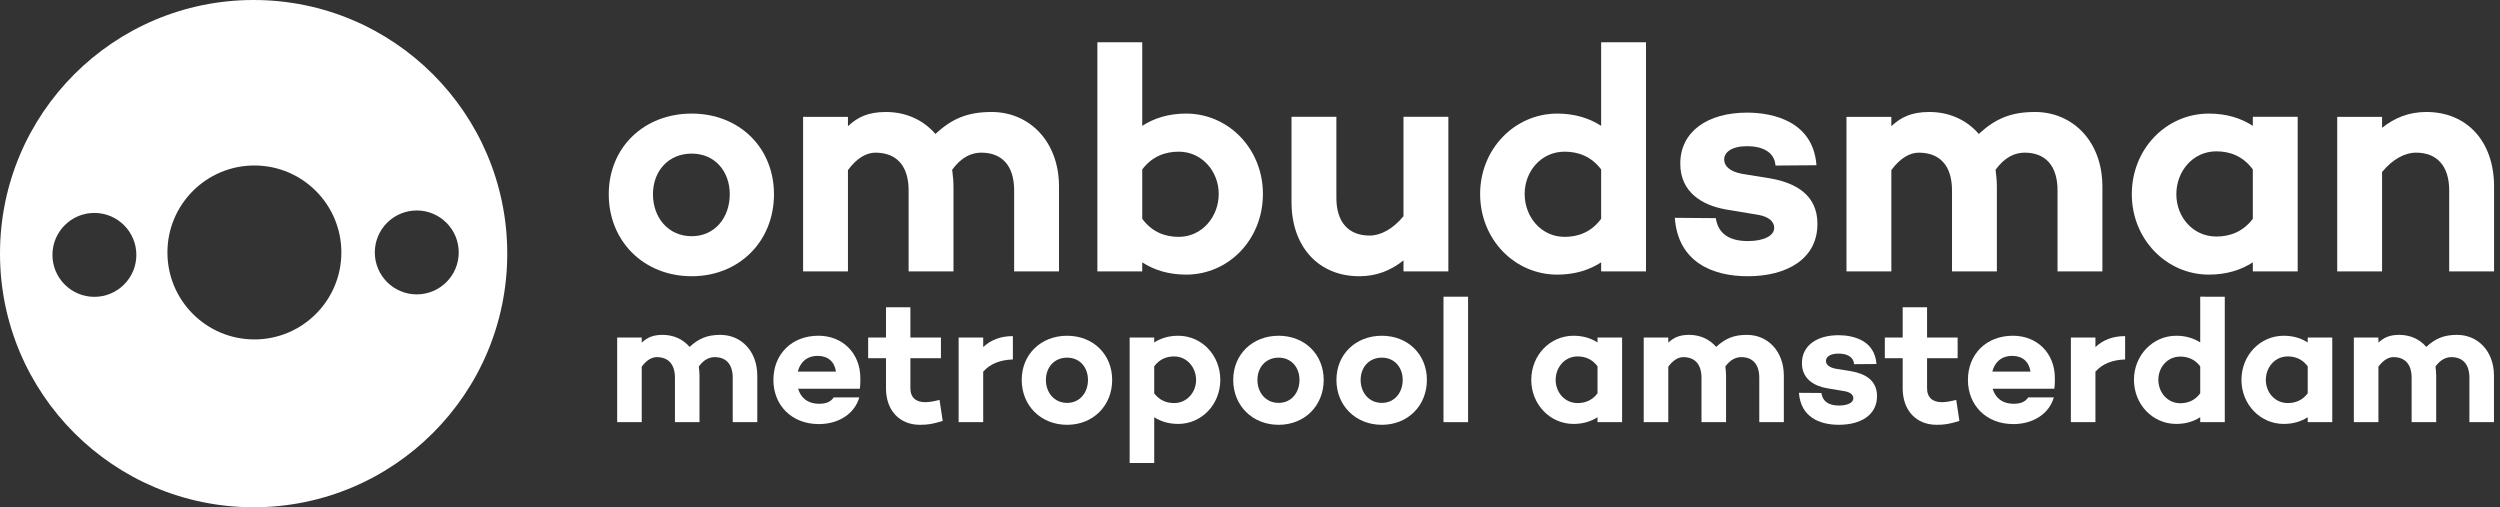 <svg fill="none" height="56" viewBox="0 0 276 56" width="276" xmlns="http://www.w3.org/2000/svg"><rect x="0" y="0" width="276" height="56" fill="#333333" stroke="none"/><g fill="#FFF"><path d="m28 0c-15.464 0-28 12.537-28 28s12.536 28 28 28 28-12.536 28-28c0-15.464-12.536-28-28-28zm-17.579 32.771c-2.558 0-4.632-2.074-4.632-4.632s2.074-4.632 4.632-4.632c2.558 0 4.632 2.074 4.632 4.632s-2.074 4.632-4.632 4.632zm17.663 4.702c-5.303 0-9.601-4.299-9.601-9.602 0-5.303 4.299-9.601 9.601-9.601 5.303 0 9.602 4.299 9.602 9.601 0 5.303-4.299 9.602-9.602 9.602zm17.927-4.973c-2.558 0-4.632-2.074-4.632-4.632s2.074-4.632 4.632-4.632 4.632 2.074 4.632 4.632-2.074 4.632-4.632 4.632z"/><path d="m267.862 12.362c4.489 0 7.482 3.242 7.482 8.23v9.37h-4.953v-8.942c0-2.708-1.353-4.168-3.669-4.168-1.247 0-2.601.748-3.741 2.138v10.973h-4.952v-17.065h4.952v1.211c1.389-1.105 2.957-1.746 4.881-1.746z"/><path d="m253.664 12.896v17.065h-4.952v-.998c-1.318.855-2.922 1.354-4.846 1.354-4.702 0-8.514-3.919-8.514-8.871 0-5.023 3.812-8.907 8.514-8.907 1.924 0 3.528.499 4.846 1.354v-.998zm-8.978 13.218c1.461 0 2.921-.499 4.026-1.96v-5.451c-1.105-1.496-2.565-1.995-4.026-1.995-2.601 0-4.418 2.209-4.418 4.738 0 2.494 1.817 4.667 4.418 4.667z"/><path d="m224.658 12.362c4.168 0 7.446 3.242 7.446 8.23v9.37h-4.952v-8.942c0-2.708-1.319-4.168-3.634-4.168-1.033 0-2.174.463-3.207 1.888.072.606.143 1.211.143 1.853v9.37h-4.952v-8.942c0-2.708-1.319-4.168-3.67-4.168-.962 0-2.031.57-3.028 1.924v11.187h-4.952v-17.065h4.952v1.033c1.069-.998 2.209-1.568 4.204-1.568 2.173 0 4.097.855 5.451 2.423 1.817-1.675 3.527-2.423 6.199-2.423z"/><path d="m184.898 24.048 4.525.036c.285 1.817 1.603 2.53 3.562 2.53 1.71 0 2.886-.57 2.886-1.461 0-.677-.57-1.211-1.71-1.425l-3.634-.606c-2.601-.463-5.023-1.888-5.023-5.059 0-3.527 2.992-5.629 7.374-5.629 2.922 0 7.304.998 7.66 5.807l-4.524.036c-.107-1.532-1.497-2.138-3.136-2.138-1.71 0-2.529.677-2.529 1.461 0 .641.463 1.318 2.031 1.603l3.099.499c2.779.499 5.166 1.817 5.166 5.023 0 3.848-3.349 5.772-7.695 5.772-3.955 0-7.696-1.603-8.052-6.449z"/><path d="m181.718 4.667v25.295h-4.952v-.998c-1.318.855-2.922 1.354-4.845 1.354-4.703 0-8.515-3.883-8.515-8.907 0-4.952 3.812-8.871 8.515-8.871 1.923 0 3.527.499 4.845 1.354v-9.227zm-8.978 21.483c1.461 0 2.921-.499 4.026-1.995v-5.451c-1.105-1.461-2.565-1.96-4.026-1.96-2.601 0-4.418 2.173-4.418 4.667 0 2.53 1.817 4.738 4.418 4.738z"/><path d="m159.898 12.896v17.065h-4.952v-1.211c-1.389 1.104-2.957 1.746-4.881 1.746-4.489 0-7.482-3.242-7.482-8.194v-9.406h4.953v8.942c0 2.708 1.353 4.168 3.669 4.168 1.247 0 2.601-.748 3.741-2.138v-10.973z"/><path d="m130.948 12.54c4.703 0 8.479 3.919 8.479 8.871 0 5.024-3.776 8.907-8.479 8.907-1.924 0-3.527-.499-4.845-1.354v.998h-4.953v-25.295h4.953v9.227c1.318-.855 2.921-1.354 4.845-1.354zm-.82 13.61c2.566 0 4.418-2.209 4.418-4.738 0-2.494-1.852-4.667-4.418-4.667-1.46 0-2.921.499-4.025 1.96v5.451c1.104 1.496 2.565 1.995 4.025 1.995z"/><path d="m109.468 12.362c4.168 0 7.446 3.242 7.446 8.23v9.37h-4.952v-8.942c0-2.708-1.318-4.168-3.634-4.168-1.033 0-2.173.463-3.207 1.888.072.606.143 1.211.143 1.853v9.37h-4.952v-8.942c0-2.708-1.319-4.168-3.67-4.168-.962 0-2.031.57-3.028 1.924v11.187h-4.952v-17.065h4.952v1.033c1.069-.998 2.209-1.568 4.204-1.568 2.173 0 4.097.855 5.451 2.423 1.817-1.675 3.527-2.423 6.199-2.423z"/><path d="m76.362 12.54c5.237 0 9.085 3.741 9.085 8.907 0 5.202-3.848 9.049-9.085 9.049-5.273 0-9.156-3.848-9.156-9.049 0-5.166 3.883-8.907 9.156-8.907zm0 13.538c2.565 0 4.204-2.066 4.204-4.631 0-2.53-1.639-4.489-4.204-4.489-2.601 0-4.275 1.96-4.275 4.489 0 2.565 1.675 4.631 4.275 4.631z"/><path d="m271.257 36.969c2.282 0 4.077 1.775 4.077 4.506v5.13h-2.712v-4.896c0-1.482-.721-2.282-1.989-2.282-.566 0-1.19.254-1.756 1.034.039.332.078.663.078 1.014v5.13h-2.711v-4.896c0-1.482-.722-2.282-2.009-2.282-.527 0-1.112.312-1.658 1.053v6.125h-2.712v-9.344h2.712v.566c.585-.546 1.209-.858 2.301-.858 1.19 0 2.244.468 2.985 1.327.995-.917 1.931-1.327 3.394-1.327z"/><path d="m257.482 37.262v9.344h-2.711v-.546c-.722.468-1.6.741-2.653.741-2.575 0-4.662-2.146-4.662-4.857 0-2.75 2.087-4.877 4.662-4.877 1.053 0 1.931.273 2.653.741v-.546zm-4.915 7.237c.799 0 1.599-.273 2.204-1.073v-2.985c-.605-.819-1.405-1.092-2.204-1.092-1.424 0-2.419 1.209-2.419 2.594 0 1.365.995 2.555 2.419 2.555z"/><path d="m245.615 32.756v13.85h-2.711v-.546c-.722.468-1.6.741-2.653.741-2.575 0-4.662-2.126-4.662-4.877 0-2.711 2.087-4.857 4.662-4.857 1.053 0 1.931.273 2.653.741v-5.052zm-4.916 11.762c.8 0 1.6-.273 2.205-1.092v-2.985c-.605-.8-1.405-1.073-2.205-1.073-1.424 0-2.418 1.19-2.418 2.555 0 1.385.994 2.594 2.418 2.594z"/><path d="m231.336 37.262v1.053c.839-.78 1.893-1.209 3.277-1.209v2.575c-1.463.059-2.496.488-3.277 1.346v5.579h-2.711v-9.344z"/><path d="m226.856 41.748c0 .39 0 .78-.058 1.17h-6.808c.273.936.995 1.658 2.341 1.658.761 0 1.287-.234 1.58-.702h2.828c-.507 1.795-2.262 2.945-4.467 2.945-3.004 0-5.013-2.087-5.013-4.877 0-2.809 1.99-4.877 4.974-4.877 2.634 0 4.623 1.892 4.623 4.682zm-4.701-2.458c-1.248 0-1.95.741-2.204 1.736h4.214c-.156-1.092-.878-1.736-2.01-1.736z"/><path d="m215.966 44.148.351 2.321c-1.131.351-1.638.429-2.516.429-2.263 0-3.745-1.599-3.745-4.018v-3.336h-1.971v-2.282h1.971v-3.336h2.691v3.336h3.375v2.282h-3.375v3.316c0 1.053.644 1.541 1.639 1.541.507 0 1.053-.117 1.58-.254z"/><path d="m198.602 43.367 2.477.019c.156.995.878 1.385 1.951 1.385.936 0 1.58-.312 1.58-.8 0-.371-.313-.663-.937-.78l-1.989-.332c-1.424-.254-2.751-1.034-2.751-2.77 0-1.931 1.639-3.082 4.038-3.082 1.6 0 3.999.546 4.194 3.18l-2.477.019c-.059-.839-.82-1.17-1.717-1.17-.936 0-1.385.371-1.385.8 0 .351.254.722 1.112.878l1.697.273c1.521.273 2.828.995 2.828 2.75 0 2.107-1.833 3.16-4.213 3.16-2.165 0-4.213-.878-4.408-3.531z"/><path d="m192.858 36.969c2.282 0 4.077 1.775 4.077 4.506v5.13h-2.711v-4.896c0-1.482-.722-2.282-1.99-2.282-.566 0-1.19.254-1.756 1.034.039.332.078.663.078 1.014v5.13h-2.711v-4.896c0-1.482-.722-2.282-2.009-2.282-.527 0-1.112.312-1.658 1.053v6.125h-2.712v-9.344h2.712v.566c.585-.546 1.209-.858 2.301-.858 1.19 0 2.244.468 2.985 1.327.995-.917 1.931-1.327 3.394-1.327z"/><path d="m179.079 37.262v9.344h-2.712v-.546c-.722.468-1.599.741-2.653.741-2.575 0-4.662-2.146-4.662-4.857 0-2.75 2.087-4.877 4.662-4.877 1.054 0 1.931.273 2.653.741v-.546zm-4.916 7.237c.8 0 1.599-.273 2.204-1.073v-2.985c-.605-.819-1.404-1.092-2.204-1.092-1.424 0-2.419 1.209-2.419 2.594 0 1.365.995 2.555 2.419 2.555z"/><path d="m162.075 32.756v13.85h-2.712v-13.85z"/><path d="m152.555 37.067c2.867 0 4.974 2.048 4.974 4.877 0 2.848-2.107 4.955-4.974 4.955-2.887 0-5.013-2.107-5.013-4.955 0-2.828 2.126-4.877 5.013-4.877zm0 7.412c1.404 0 2.302-1.131 2.302-2.536 0-1.385-.898-2.458-2.302-2.458-1.424 0-2.341 1.073-2.341 2.458 0 1.405.917 2.536 2.341 2.536z"/><path d="m141.162 37.067c2.867 0 4.974 2.048 4.974 4.877 0 2.848-2.107 4.955-4.974 4.955-2.887 0-5.014-2.107-5.014-4.955 0-2.828 2.127-4.877 5.014-4.877zm0 7.412c1.404 0 2.301-1.131 2.301-2.536 0-1.385-.897-2.458-2.301-2.458-1.424 0-2.341 1.073-2.341 2.458 0 1.405.917 2.536 2.341 2.536z"/><path d="m130.079 37.067c2.575 0 4.642 2.126 4.642 4.877 0 2.711-2.067 4.857-4.642 4.857-1.054 0-1.932-.273-2.653-.741v5.052h-2.712v-13.85h2.712v.546c.721-.468 1.599-.741 2.653-.741zm-.449 7.432c1.404 0 2.419-1.19 2.419-2.555 0-1.385-1.015-2.594-2.419-2.594-.8 0-1.6.273-2.204 1.092v2.985c.604.8 1.404 1.073 2.204 1.073z"/><path d="m117.81 37.067c2.867 0 4.974 2.048 4.974 4.877 0 2.848-2.107 4.955-4.974 4.955-2.887 0-5.013-2.107-5.013-4.955 0-2.828 2.126-4.877 5.013-4.877zm0 7.412c1.405 0 2.302-1.131 2.302-2.536 0-1.385-.897-2.458-2.302-2.458-1.424 0-2.341 1.073-2.341 2.458 0 1.405.917 2.536 2.341 2.536z"/><path d="m108.545 37.262v1.053c.839-.78 1.892-1.209 3.277-1.209v2.575c-1.463.059-2.497.488-3.277 1.346v5.579h-2.712v-9.344z"/><path d="m103.724 44.148.351 2.321c-1.131.351-1.638.429-2.516.429-2.263 0-3.745-1.599-3.745-4.018v-3.336h-1.97v-2.282h1.97v-3.336h2.692v3.336h3.374v2.282h-3.374v3.316c0 1.053.644 1.541 1.638 1.541.508 0 1.054-.117 1.58-.254z"/><path d="m94.982 41.748c0 .39 0 .78-.059 1.17h-6.808c.273.936.995 1.658 2.341 1.658.761 0 1.287-.234 1.58-.702h2.828c-.507 1.795-2.263 2.945-4.467 2.945-3.004 0-5.013-2.087-5.013-4.877 0-2.809 1.99-4.877 4.974-4.877 2.633 0 4.623 1.892 4.623 4.682zm-4.701-2.458c-1.248 0-1.951.741-2.204 1.736h4.213c-.156-1.092-.878-1.736-2.009-1.736z"/><path d="m79.527 36.969c2.282 0 4.077 1.775 4.077 4.506v5.13h-2.711v-4.896c0-1.482-.722-2.282-1.99-2.282-.566 0-1.19.254-1.756 1.034.039.332.078.663.078 1.014v5.13h-2.711v-4.896c0-1.482-.722-2.282-2.009-2.282-.527 0-1.112.312-1.658 1.053v6.125h-2.711v-9.344h2.711v.566c.585-.546 1.209-.858 2.302-.858 1.19 0 2.243.468 2.985 1.327.995-.917 1.931-1.327 3.394-1.327z"/></g></svg>